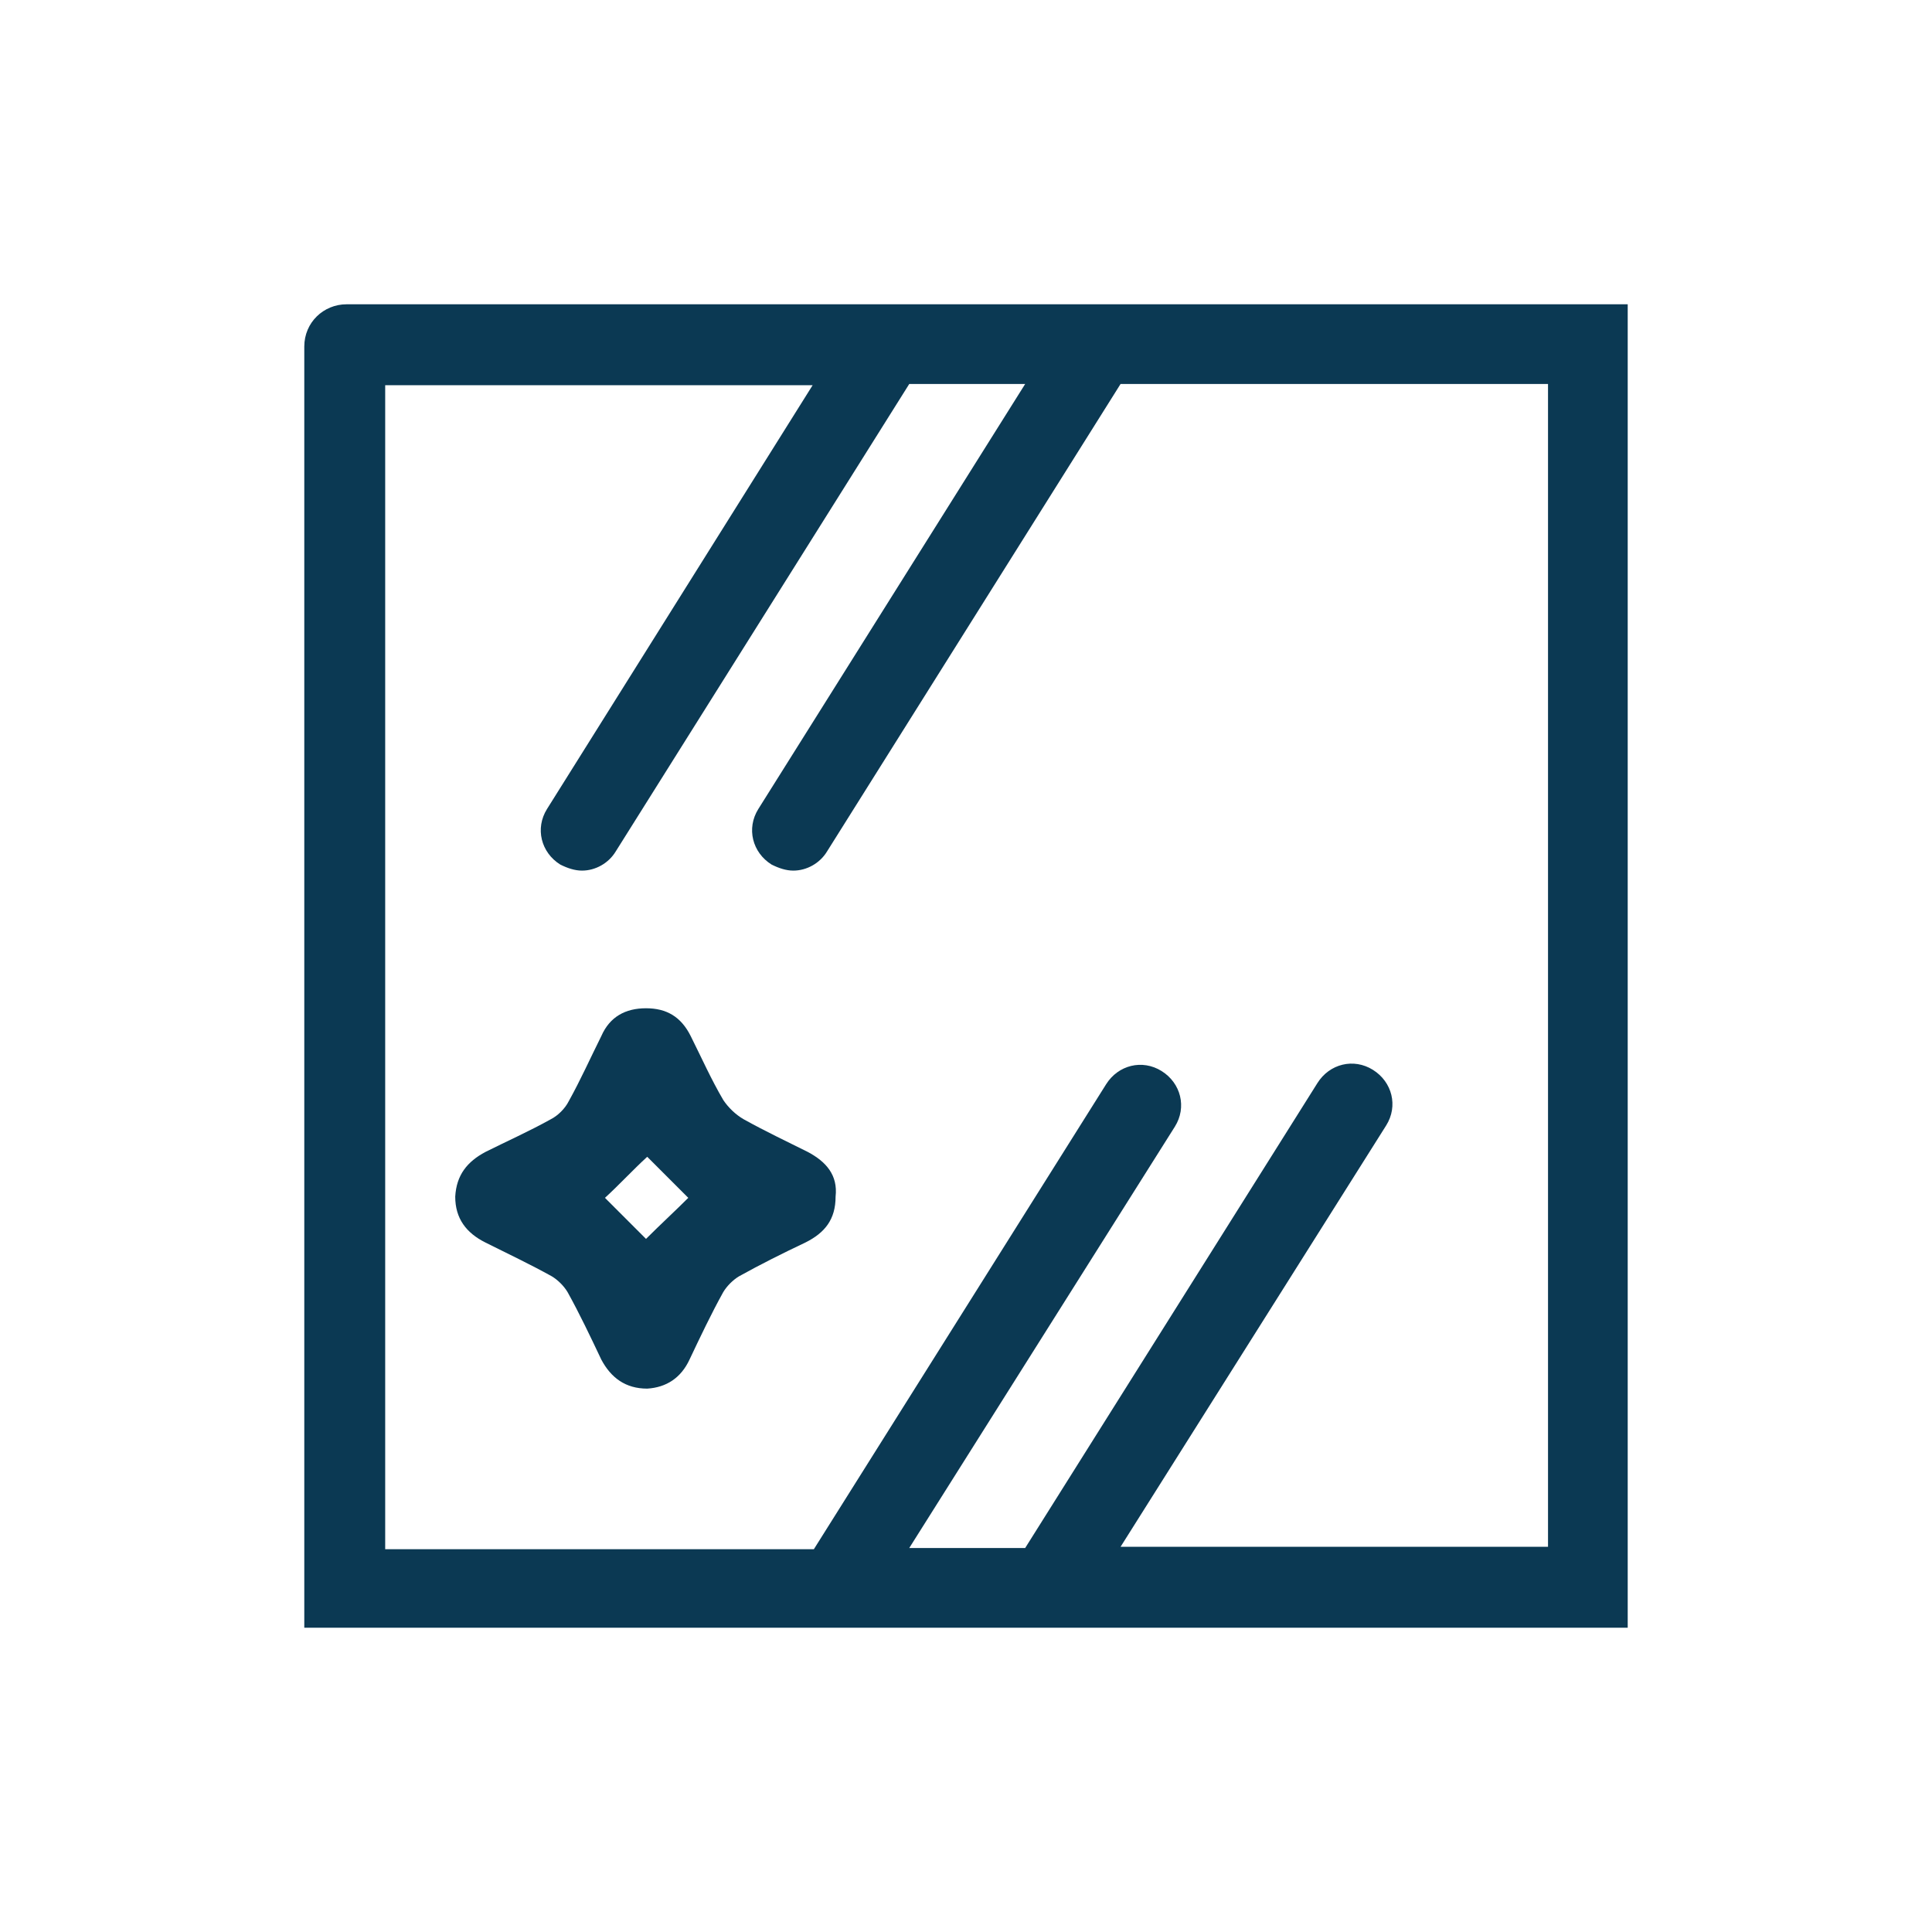<?xml version="1.0" encoding="utf-8"?>
<!-- Generator: Adobe Illustrator 25.4.0, SVG Export Plug-In . SVG Version: 6.00 Build 0)  -->
<svg version="1.1" xmlns="http://www.w3.org/2000/svg" xmlns:xlink="http://www.w3.org/1999/xlink" x="0px" y="0px" width="160px"
	 height="160px" viewBox="0 0 160 160" style="enable-background:new 0 0 160 160;" xml:space="preserve">
<style type="text/css">
	.st0{fill:#0B3953;}
</style>
<g id="Capa_1">
	<g id="ico_x5F_acrilic">
		<path class="st0" d="M28.7,25.2c-1.9,0-3.5,1.5-3.5,3.5v106.1h109.6V25.2H28.7z M128.1,128.1H92.8l22-34.9c1-1.6,0.5-3.6-1.1-4.6
			c-1.6-1-3.6-0.5-4.6,1.1l-24.2,38.5h-9.6l22-34.9c1-1.6,0.5-3.6-1.1-4.6c-1.6-1-3.6-0.5-4.6,1.1l-24.2,38.5H31.9V31.9h35.4
			L45.3,67c-1,1.6-0.5,3.6,1.1,4.6c0.6,0.3,1.2,0.5,1.8,0.5c1.1,0,2.2-0.6,2.8-1.6l24.3-38.7h9.6L62.8,67c-1,1.6-0.5,3.6,1.1,4.6
			c0.6,0.3,1.2,0.5,1.8,0.5c1.1,0,2.2-0.6,2.8-1.6l24.3-38.7h35.4V128.1z"/>
		<path class="st0" d="M66.9,95.4c-1.8-0.9-3.5-1.7-5.3-2.7c-0.7-0.4-1.3-1-1.7-1.6c-1-1.7-1.8-3.5-2.7-5.3c-0.8-1.6-2-2.3-3.7-2.3
			s-3,0.7-3.7,2.3c-0.9,1.8-1.7,3.6-2.7,5.4c-0.3,0.6-0.9,1.2-1.5,1.5c-1.8,1-3.6,1.8-5.4,2.7c-1.5,0.8-2.4,1.9-2.5,3.7
			c0,1.8,0.9,3,2.5,3.8c1.8,0.9,3.7,1.8,5.5,2.8c0.5,0.3,1,0.8,1.3,1.3c1,1.8,1.9,3.7,2.8,5.6c0.8,1.5,2,2.4,3.8,2.4
			c1.6-0.1,2.8-0.9,3.5-2.4c0.9-1.9,1.8-3.8,2.8-5.6c0.3-0.5,0.8-1,1.3-1.3c1.8-1,3.6-1.9,5.5-2.8c1.6-0.8,2.5-1.9,2.5-3.8
			C69.4,97.3,68.4,96.2,66.9,95.4z M53.5,102.6c-1.1-1.1-2.3-2.3-3.4-3.4c1.2-1.1,2.3-2.3,3.5-3.4c1.1,1.1,2.3,2.3,3.4,3.4
			C55.9,100.3,54.7,101.4,53.5,102.6z"/>
	</g>
</g>
<g id="Capa_2">
</g>
<g id="Capa_3">
</g>
<g id="Capa_4">
</g>
<g id="Capa_5">
</g>
<g id="Capa_6">
</g>
</svg>
